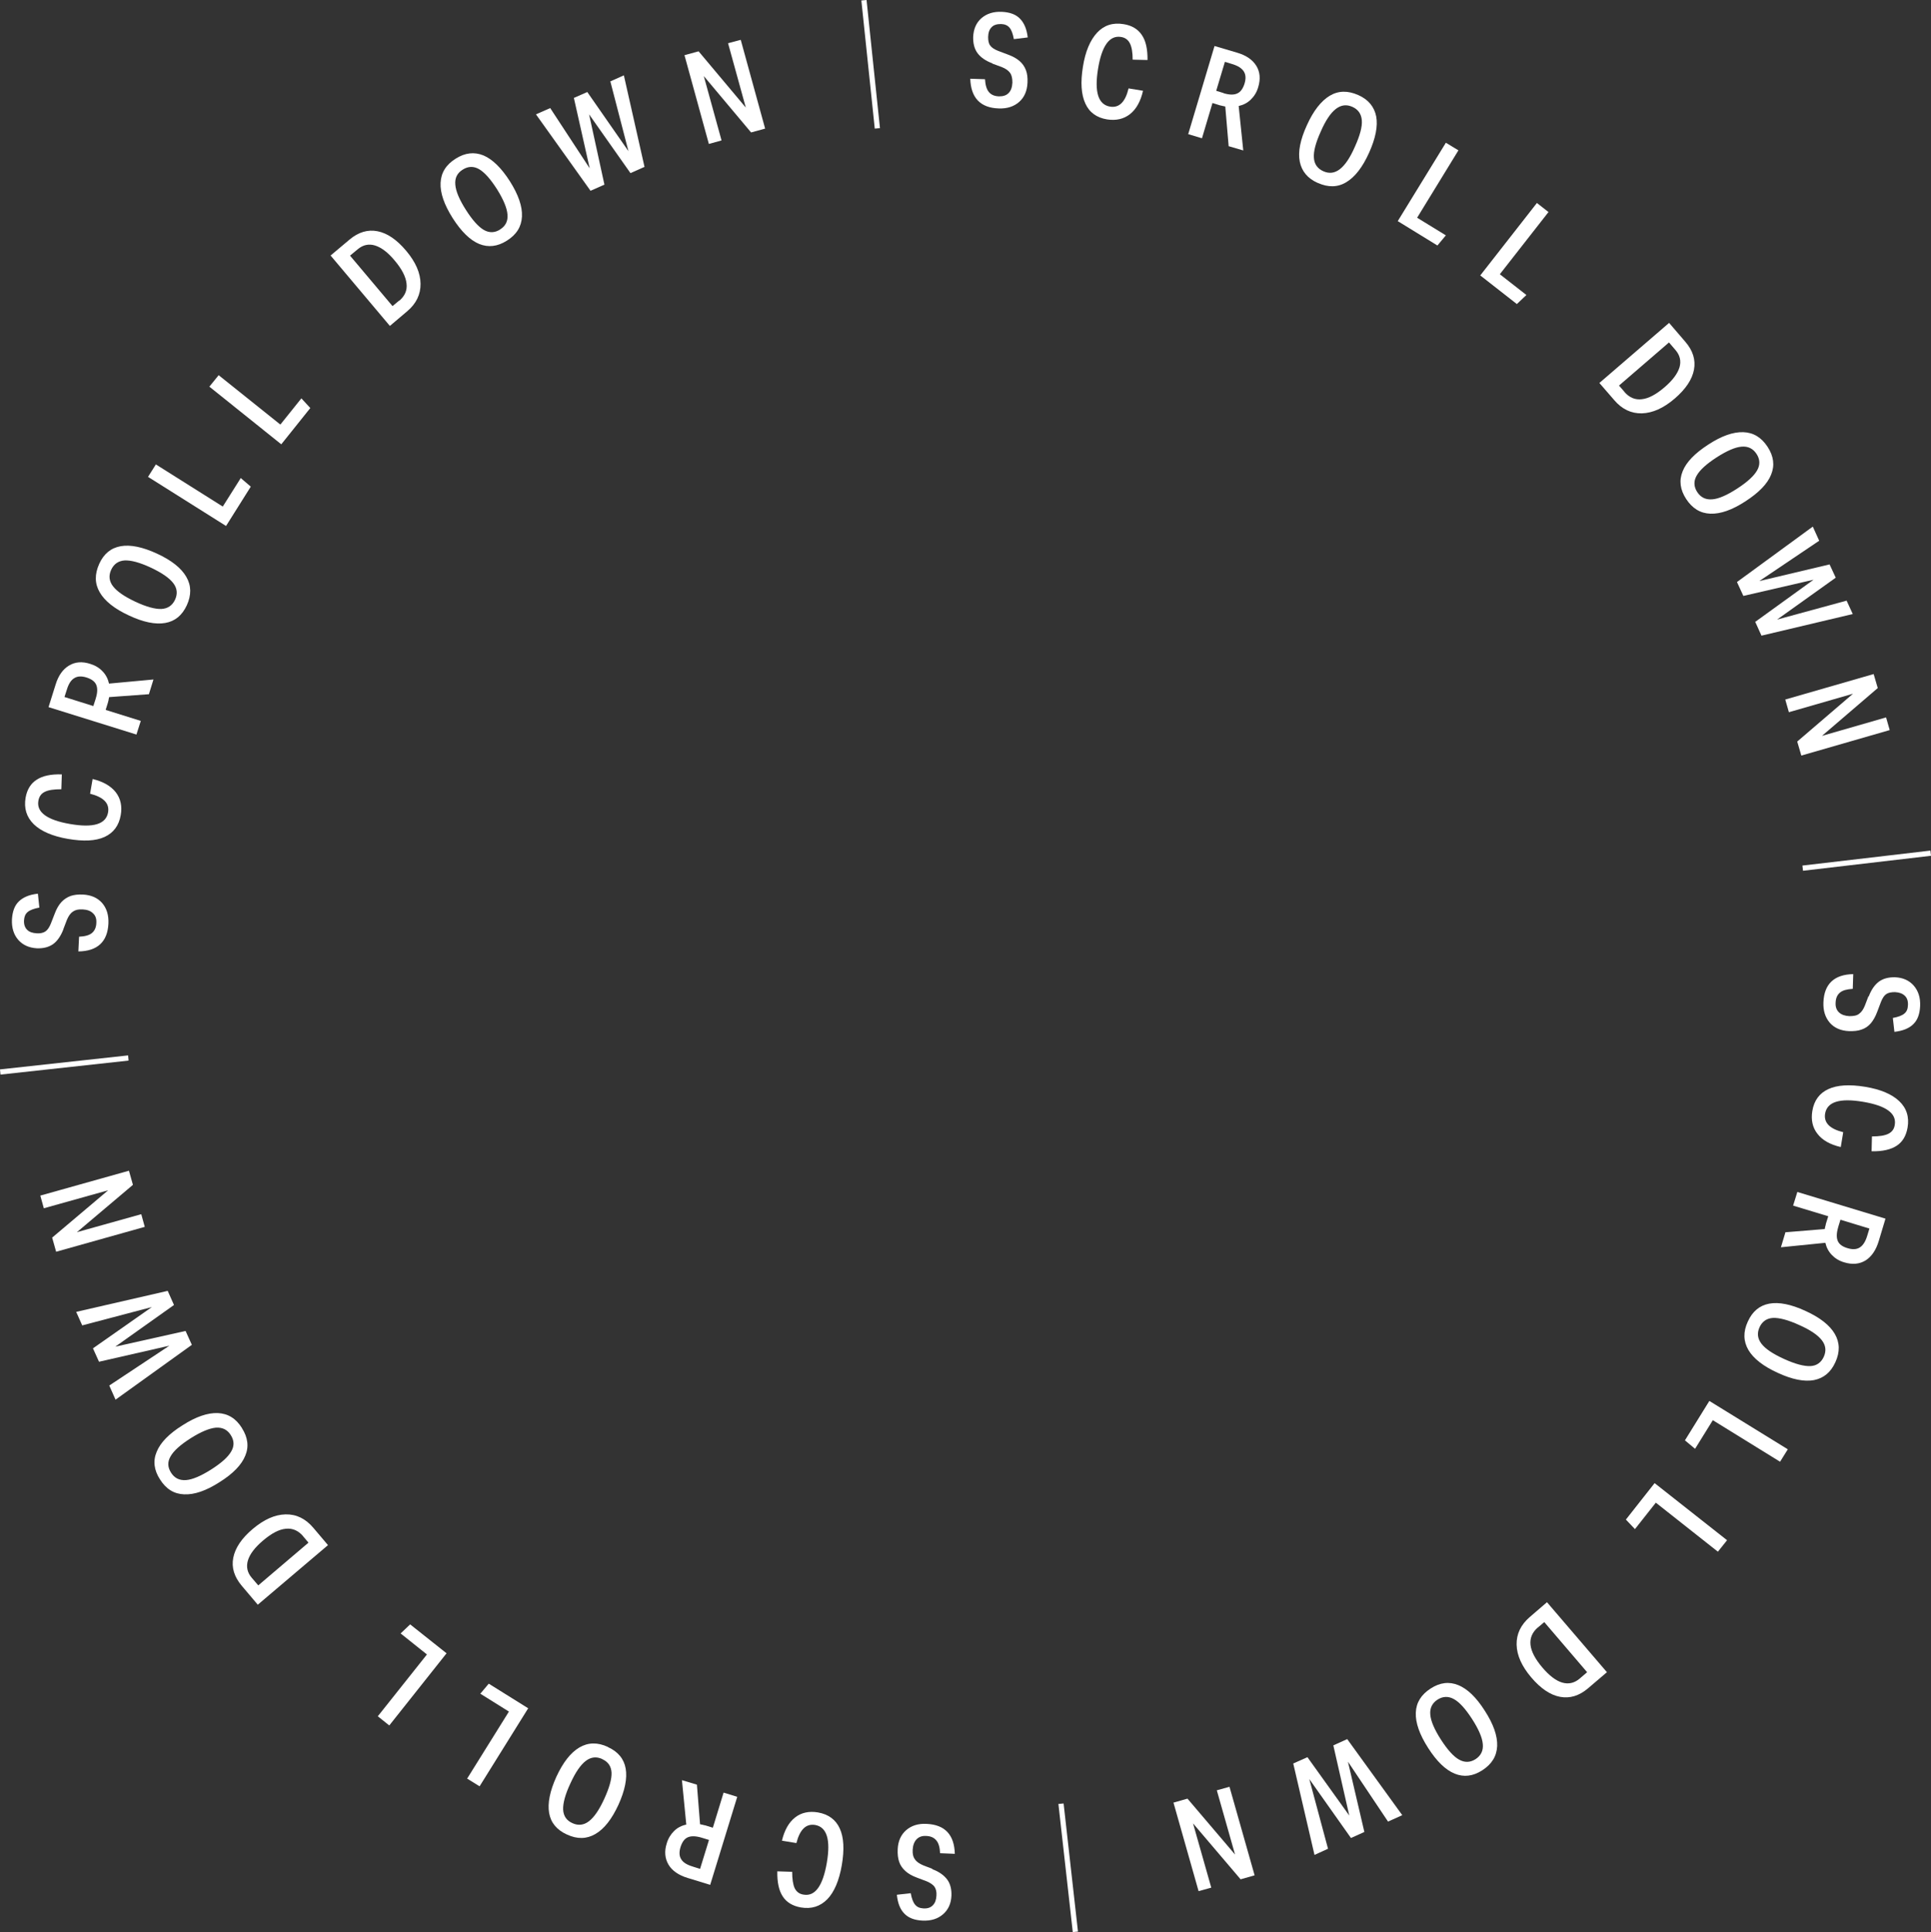 <?xml version="1.0" encoding="UTF-8"?>
<svg id="_イヤー_2" data-name="レイヤー 2" xmlns="http://www.w3.org/2000/svg" xmlns:xlink="http://www.w3.org/1999/xlink" viewBox="0 0 159.93 160">
  <rect x="0" y="0" width="159.93" height="160" fill="#333333" stroke="none"/>
  <defs>
    <style>
      .cls-1 {
        fill: none;
      }

      .cls-2 {
        clip-path: url(#clippath);
      }

      .cls-3 {
        fill: #fff;
      }
    </style>
    <clipPath id="clippath">
      <rect class="cls-1" width="159.93" height="160"/>
    </clipPath>
  </defs>
  <g id="_イヤー_2-2" data-name=" イヤー 2">
    <g id="_イヤー_1-2" data-name=" イヤー 1-2">
      <g id="circle">
        <g class="cls-2">
          <g>
            <path class="cls-3" d="M82.2,5.25c-.57-.21-.98-.5-1.24-.85-.26-.36-.37-.8-.36-1.34,.03-.65,.25-1.17,.68-1.55,.44-.38,1-.56,1.69-.53,.66,.03,1.16,.21,1.5,.56,.35,.35,.57,.87,.65,1.56l-1.15,.14c-.08-.44-.2-.77-.36-.95-.16-.19-.39-.29-.7-.3-.34,0-.6,.07-.78,.26-.19,.19-.28,.45-.29,.81,0,.3,.04,.54,.17,.71,.12,.17,.34,.32,.65,.44l.82,.31c.41,.15,.73,.33,.97,.54s.41,.46,.52,.75c.11,.29,.15,.63,.13,1.04-.03,.68-.26,1.21-.69,1.59s-1,.57-1.7,.54c-1.51-.05-2.3-.88-2.35-2.46l1.22,.04c.03,.48,.13,.83,.32,1.06s.47,.35,.85,.36c.34,0,.6-.08,.79-.28,.2-.2,.29-.49,.31-.86,0-.34-.05-.6-.19-.8-.14-.2-.37-.36-.7-.49l-.76-.28h-.02l.02-.02Z"/>
            <path class="cls-3" d="M94.67,7.51c-.2,.88-.56,1.53-1.08,1.94-.52,.41-1.15,.55-1.89,.44-.87-.14-1.48-.58-1.81-1.32-.34-.74-.41-1.75-.2-3.04,.2-1.28,.61-2.22,1.18-2.83s1.31-.85,2.19-.7c.69,.11,1.18,.41,1.51,.9,.33,.48,.48,1.17,.47,2.07l-1.23-.03c0-.6-.08-1.06-.23-1.35-.15-.3-.4-.48-.74-.53-.95-.15-1.59,.73-1.9,2.65-.31,1.92,.02,2.96,1,3.12,.75,.12,1.26-.38,1.53-1.51l1.21,.2h-.01Z"/>
            <path class="cls-3" d="M101.76,12.1l-.28-3.28c-.1-.02-.18-.04-.24-.05-.06-.02-.12-.03-.18-.04l-.64-.2-.87,2.92-1.14-.34,2.18-7.3,1.86,.55c.76,.22,1.29,.59,1.6,1.09s.36,1.09,.16,1.76c-.12,.42-.33,.76-.61,1.03-.28,.28-.62,.45-1.01,.54l.38,3.68-1.23-.36h.02Zm-.42-4.38c.48,.14,.85,.15,1.13,.02,.28-.12,.48-.41,.61-.83,.12-.4,.1-.74-.07-1s-.48-.46-.94-.6l-.62-.19-.72,2.4,.62,.19h0Z"/>
            <path class="cls-3" d="M109.14,15.15c-.84-.37-1.33-.97-1.49-1.77s.04-1.81,.59-3.01c.54-1.2,1.18-2.01,1.89-2.44,.72-.43,1.5-.44,2.36-.06,.84,.37,1.33,.97,1.49,1.77,.15,.8-.05,1.81-.59,3.01-.54,1.2-1.17,2.01-1.89,2.44-.71,.43-1.5,.44-2.35,.06h-.01Zm.46-.97c.49,.22,.94,.16,1.37-.17s.85-.95,1.25-1.87c.42-.93,.61-1.65,.57-2.17s-.29-.9-.78-1.12-.94-.16-1.37,.17-.85,.95-1.25,1.87c-.42,.93-.61,1.65-.57,2.17,.03,.52,.29,.9,.78,1.12Z"/>
            <path class="cls-3" d="M115.76,18.32l3.99-6.5,1.04,.63-3.42,5.58,2.38,1.46-.7,.84-3.27-2.01h-.02Z"/>
            <path class="cls-3" d="M122.59,22.82l4.7-6.01,.96,.75-4.03,5.15,2.2,1.72-.79,.75-3.03-2.37h-.01Z"/>
            <path class="cls-3" d="M132.47,31.71l5.77-4.97,1.34,1.56c.63,.73,.87,1.5,.72,2.31s-.68,1.61-1.6,2.4c-.92,.79-1.82,1.19-2.71,1.22-.89,.02-1.65-.34-2.29-1.09l-1.24-1.43h.01Zm2.07,.75c.4,.46,.88,.67,1.44,.6,.56-.06,1.18-.39,1.88-.99,.68-.58,1.08-1.13,1.24-1.65,.15-.52,.04-1-.33-1.43l-.54-.63-4.14,3.57,.46,.53h-.01Z"/>
            <path class="cls-3" d="M139.65,41.32c-.5-.77-.6-1.53-.29-2.29,.3-.76,1.01-1.49,2.12-2.21,1.1-.72,2.07-1.06,2.91-1.03,.84,.03,1.5,.44,2.01,1.22,.5,.77,.6,1.53,.29,2.29-.3,.76-1.01,1.49-2.12,2.21-1.1,.72-2.07,1.06-2.91,1.03-.84-.03-1.5-.44-2.01-1.22Zm.92-.57c.29,.44,.7,.65,1.25,.6,.53-.04,1.23-.35,2.06-.89,.85-.55,1.4-1.06,1.65-1.51,.26-.45,.24-.92-.05-1.36-.29-.44-.7-.65-1.24-.6-.53,.04-1.23,.35-2.07,.89-.85,.55-1.4,1.06-1.65,1.51-.26,.45-.24,.92,.05,1.36h0Z"/>
            <path class="cls-3" d="M145.37,51.5l4.83-3.49-5.81,1.34-.53-1.15,6.28-4.59,.53,1.17-4.96,3.34,5.82-1.38,.51,1.1-4.86,3.47,5.76-1.57,.51,1.11-7.56,1.79-.53-1.17h0v.03Z"/>
            <path class="cls-3" d="M148.85,61.41l4.62-3.96-5.31,1.53-.3-1.05,7.32-2.11,.34,1.16-4.62,3.96,5.31-1.53,.3,1.05-7.32,2.11-.34-1.16Z"/>
            <path class="cls-3" d="M159.88,70.44l.05,.43-10.6,1.24-.05-.43,10.6-1.24Z"/>
            <path class="cls-3" d="M154.77,82.53c.21-.57,.5-.98,.85-1.24,.36-.26,.8-.37,1.34-.36,.65,.03,1.16,.26,1.54,.69,.38,.44,.56,1,.53,1.69-.03,.66-.21,1.16-.56,1.5-.35,.35-.87,.56-1.57,.64l-.13-1.15c.44-.08,.76-.2,.95-.36,.2-.16,.29-.39,.3-.7,.02-.34-.07-.6-.26-.78s-.45-.28-.81-.3c-.3,0-.54,.04-.72,.16-.18,.12-.32,.34-.44,.64l-.31,.82c-.15,.41-.34,.73-.54,.97-.21,.24-.46,.41-.76,.51-.29,.11-.64,.14-1.04,.13-.68-.03-1.21-.26-1.59-.69-.38-.44-.56-1.01-.53-1.7,.06-1.51,.89-2.3,2.47-2.33l-.04,1.22c-.48,.03-.84,.12-1.06,.31-.23,.19-.35,.47-.36,.85-.02,.34,.08,.6,.28,.79s.49,.29,.86,.31c.34,0,.61-.04,.8-.19,.2-.14,.36-.37,.49-.7l.29-.76,.02,.02h0Z"/>
            <path class="cls-3" d="M152.46,94.99c-.88-.2-1.53-.57-1.93-1.09-.41-.52-.55-1.15-.43-1.89,.14-.87,.59-1.48,1.33-1.82s1.75-.4,3.04-.19c1.28,.21,2.22,.61,2.83,1.19s.84,1.31,.69,2.19c-.12,.68-.41,1.18-.9,1.5-.49,.32-1.18,.48-2.08,.46l.03-1.23c.61,0,1.06-.07,1.36-.22s.48-.39,.53-.74c.16-.95-.72-1.59-2.64-1.91-1.92-.32-2.96,0-3.13,.98-.12,.75,.37,1.26,1.5,1.54l-.2,1.21h0v.02Z"/>
            <path class="cls-3" d="M147.85,102.05l3.28-.27c.02-.1,.03-.18,.05-.24s.04-.12,.04-.18l.2-.64-2.91-.88,.35-1.13,7.3,2.21-.56,1.86c-.23,.76-.6,1.29-1.09,1.6-.51,.31-1.1,.36-1.76,.16-.42-.12-.76-.33-1.03-.61s-.45-.62-.54-1.01l-3.68,.37,.37-1.23h-.02Zm4.39-.41c-.14,.48-.15,.85-.03,1.13s.4,.48,.83,.6c.4,.12,.74,.1,1-.07s.46-.48,.6-.94l.19-.62-2.4-.73-.19,.62h0Z"/>
            <path class="cls-3" d="M144.76,109.44c.38-.84,.97-1.33,1.77-1.48s1.81,.05,3,.6c1.19,.54,2.01,1.18,2.43,1.9s.44,1.5,.05,2.35c-.38,.84-.97,1.32-1.77,1.48-.8,.15-1.81-.05-3-.6-1.19-.54-2.01-1.18-2.43-1.89-.42-.72-.45-1.5-.05-2.36h0Zm.97,.47c-.22,.49-.17,.94,.16,1.37s.95,.84,1.87,1.26c.92,.42,1.65,.61,2.17,.59s.9-.29,1.12-.77c.22-.49,.17-.94-.16-1.37s-.95-.85-1.87-1.26c-.92-.42-1.65-.61-2.17-.59-.52,.03-.9,.29-1.12,.77Z"/>
            <path class="cls-3" d="M141.58,116.02l6.49,4-.64,1.03-5.57-3.44-1.47,2.37-.84-.7,2.02-3.26h0Z"/>
            <path class="cls-3" d="M137.05,122.83l5.99,4.72-.76,.95-5.14-4.06-1.73,2.19-.75-.79,2.38-3.02h0Z"/>
            <path class="cls-3" d="M128.13,132.69l4.96,5.79-1.56,1.33c-.74,.63-1.51,.86-2.32,.71-.81-.15-1.61-.69-2.39-1.61s-1.19-1.82-1.21-2.71,.35-1.65,1.09-2.29l1.43-1.23h0Zm-.76,2.08c-.46,.4-.67,.88-.61,1.44s.39,1.18,.98,1.88c.58,.68,1.13,1.1,1.65,1.25,.52,.15,1,.04,1.43-.32l.63-.54-3.55-4.15-.53,.45h0Z"/>
            <path class="cls-3" d="M118.49,139.83c.77-.5,1.53-.59,2.29-.28s1.49,1.01,2.2,2.13c.71,1.1,1.05,2.07,1.02,2.91-.04,.84-.44,1.5-1.23,2.01-.77,.5-1.53,.59-2.29,.28s-1.49-1.02-2.2-2.13-1.05-2.08-1.02-2.91c.03-.84,.44-1.5,1.23-2.01Zm.57,.92c-.44,.29-.65,.7-.6,1.24,.04,.53,.34,1.23,.88,2.07,.55,.85,1.05,1.41,1.51,1.66,.46,.26,.92,.24,1.36-.04,.44-.29,.65-.7,.6-1.24-.04-.53-.34-1.23-.88-2.07-.55-.85-1.05-1.41-1.51-1.66-.46-.26-.92-.24-1.36,.04Z"/>
            <path class="cls-3" d="M108.28,145.51l3.47,4.84-1.32-5.81,1.15-.52,4.56,6.3-1.18,.53-3.32-4.96,1.36,5.82-1.11,.5-3.45-4.88,1.55,5.77-1.12,.51-1.76-7.57,1.17-.52h0Z"/>
            <path class="cls-3" d="M98.35,148.95l3.94,4.63-1.51-5.32,1.05-.29,2.08,7.33-1.16,.33-3.94-4.63,1.51,5.32-1.05,.29-2.08-7.33,1.16-.33Z"/>
            <path class="cls-3" d="M89.28,159.96l-.43,.04-1.19-10.61,.43-.04,1.19,10.61Z"/>
            <path class="cls-3" d="M77.21,154.79c.57,.21,.98,.51,1.24,.86s.37,.81,.35,1.34c-.03,.65-.26,1.16-.7,1.54-.44,.38-1,.55-1.69,.52-.66-.03-1.16-.22-1.5-.57-.35-.35-.56-.87-.63-1.57l1.15-.13c.08,.45,.2,.76,.36,.95,.16,.2,.39,.29,.69,.31,.34,.02,.6-.07,.78-.26,.19-.19,.28-.45,.3-.81,.02-.3-.04-.54-.16-.72-.12-.17-.34-.32-.64-.45l-.82-.31c-.41-.15-.73-.34-.96-.55-.23-.21-.41-.46-.51-.76-.1-.29-.14-.64-.12-1.04,.03-.68,.27-1.2,.7-1.58,.44-.38,1.01-.56,1.7-.52,1.51,.07,2.29,.9,2.33,2.48l-1.22-.05c-.02-.48-.12-.84-.31-1.06-.19-.23-.47-.36-.85-.37-.34-.02-.6,.08-.79,.28s-.3,.49-.32,.86c-.02,.34,.04,.6,.19,.8,.13,.2,.37,.36,.7,.5l.76,.29h0l-.03,.02Z"/>
            <path class="cls-3" d="M64.76,152.44c.21-.88,.57-1.52,1.09-1.93,.52-.41,1.16-.54,1.89-.42,.87,.15,1.48,.6,1.81,1.33,.34,.74,.39,1.75,.17,3.04-.22,1.27-.62,2.22-1.2,2.82-.59,.6-1.32,.83-2.19,.68-.68-.12-1.18-.42-1.5-.91s-.47-1.18-.45-2.08l1.23,.04c0,.6,.07,1.06,.21,1.36,.15,.3,.39,.48,.74,.53,.95,.16,1.59-.72,1.92-2.64s0-2.96-.97-3.13c-.75-.12-1.26,.37-1.55,1.5l-1.21-.2h.01Z"/>
            <path class="cls-3" d="M57.72,147.79l.26,3.28c.1,.02,.18,.04,.24,.05,.06,.02,.12,.04,.18,.04l.64,.2,.89-2.91,1.13,.35-2.24,7.29-1.86-.57c-.76-.23-1.29-.6-1.59-1.1-.3-.51-.36-1.1-.15-1.76,.12-.42,.34-.76,.61-1.03s.62-.45,1.01-.53l-.36-3.68,1.23,.37h.01Zm.38,4.39c-.48-.14-.85-.15-1.13-.03-.28,.12-.48,.4-.61,.82-.12,.4-.11,.74,.06,1,.16,.27,.48,.46,.94,.6l.62,.2,.74-2.4-.62-.19h0Z"/>
            <path class="cls-3" d="M50.35,144.68c.84,.38,1.33,.98,1.47,1.78s-.06,1.81-.6,3c-.55,1.19-1.18,2-1.91,2.42-.72,.42-1.5,.44-2.36,.04-.84-.38-1.33-.98-1.47-1.78s.06-1.81,.6-3c.55-1.19,1.18-2,1.91-2.43,.72-.42,1.5-.44,2.36-.04h0Zm-.47,.99c-.49-.22-.94-.17-1.37,.16s-.85,.94-1.27,1.86c-.43,.92-.62,1.64-.6,2.17,.03,.53,.28,.9,.77,1.12,.48,.22,.94,.17,1.37-.16s.85-.94,1.27-1.86c.42-.92,.62-1.64,.6-2.16-.03-.53-.28-.9-.77-1.12h0Z"/>
            <path class="cls-3" d="M43.75,141.46l-4.03,6.47-1.03-.64,3.46-5.55-2.37-1.48,.7-.83,3.27,2.04h0Z"/>
            <path class="cls-3" d="M36.98,136.92l-4.74,5.97-.95-.76,4.07-5.12-2.18-1.74,.79-.75,3.01,2.39h0Z"/>
            <path class="cls-3" d="M27.16,127.96l-5.81,4.93-1.33-1.57c-.62-.74-.86-1.51-.7-2.32,.16-.81,.69-1.61,1.62-2.39s1.82-1.18,2.71-1.2c.89-.02,1.65,.35,2.29,1.1l1.22,1.44h0Zm-2.06-.75c-.4-.46-.87-.67-1.43-.61-.56,.05-1.18,.38-1.89,.98-.68,.58-1.09,1.12-1.25,1.65-.15,.52-.05,1,.32,1.43l.54,.63,4.16-3.54-.45-.53h0Z"/>
            <path class="cls-3" d="M20.04,118.27c.49,.77,.59,1.54,.27,2.29-.31,.76-1.02,1.49-2.14,2.19-1.11,.71-2.08,1.04-2.92,1-.84-.03-1.5-.44-2-1.24-.5-.77-.59-1.54-.27-2.29,.31-.76,1.02-1.49,2.14-2.19,1.11-.71,2.08-1.04,2.92-1.01,.84,.04,1.5,.44,2,1.24h0Zm-.93,.57c-.28-.45-.7-.65-1.24-.61-.53,.05-1.23,.34-2.07,.87-.85,.54-1.41,1.04-1.67,1.5-.27,.46-.25,.91,.04,1.36,.28,.45,.7,.65,1.24,.61,.53-.04,1.23-.34,2.07-.87,.85-.54,1.41-1.04,1.67-1.5,.27-.46,.25-.91-.04-1.36h0Z"/>
            <path class="cls-3" d="M14.41,108.07l-4.86,3.45,5.82-1.3,.52,1.15-6.32,4.54-.52-1.17,4.98-3.3-5.83,1.33-.5-1.11,4.88-3.42-5.77,1.52-.5-1.12,7.58-1.74,.52,1.17h0Z"/>
            <path class="cls-3" d="M11.01,98.12l-4.64,3.92,5.33-1.49,.29,1.05-7.34,2.06-.33-1.17,4.64-3.92-5.33,1.49-.29-1.05,7.34-2.06,.33,1.17Z"/>
            <path class="cls-3" d="M.04,88.99l-.04-.43,10.61-1.16,.04,.43L.04,88.99Z"/>
            <path class="cls-3" d="M5.25,76.96c-.22,.57-.51,.98-.86,1.23-.36,.25-.81,.36-1.34,.34-.65-.04-1.16-.27-1.54-.7-.38-.44-.55-1.01-.52-1.69,.04-.66,.22-1.16,.58-1.5s.87-.56,1.57-.63l.12,1.15c-.44,.08-.77,.2-.96,.36-.2,.16-.29,.39-.31,.69-.02,.34,.07,.6,.25,.78,.18,.19,.45,.28,.81,.3,.3,.02,.54-.04,.72-.16,.17-.12,.32-.34,.44-.64l.32-.82c.15-.41,.34-.73,.55-.96,.21-.23,.47-.4,.76-.51,.29-.1,.64-.14,1.04-.12,.68,.04,1.2,.27,1.58,.7,.38,.44,.55,1.01,.52,1.7-.07,1.51-.91,2.29-2.49,2.31l.06-1.22c.48-.02,.84-.12,1.06-.3,.23-.19,.36-.47,.37-.85,.02-.34-.07-.6-.28-.79-.2-.2-.48-.3-.86-.32-.34-.02-.6,.04-.8,.18-.2,.13-.36,.36-.5,.69l-.29,.76v.02Z"/>
            <path class="cls-3" d="M7.66,64.51c.88,.21,1.52,.58,1.93,1.1,.4,.52,.54,1.16,.41,1.89-.15,.87-.6,1.47-1.34,1.81-.75,.34-1.75,.38-3.04,.16-1.27-.22-2.22-.63-2.82-1.21-.6-.59-.83-1.32-.68-2.2,.12-.68,.43-1.18,.92-1.49,.49-.32,1.18-.47,2.08-.44l-.04,1.23c-.6,0-1.06,.06-1.36,.21-.3,.14-.48,.39-.54,.74-.17,.95,.71,1.6,2.63,1.93s2.96,.02,3.14-.96c.13-.75-.36-1.26-1.49-1.55l.21-1.21h-.01Z"/>
            <path class="cls-3" d="M12.32,57.49l-3.28,.24c-.03,.1-.04,.18-.05,.24,0,.06-.04,.12-.04,.18l-.2,.64,2.91,.91-.36,1.13-7.28-2.27,.58-1.85c.23-.76,.6-1.28,1.11-1.59s1.09-.36,1.77-.14c.42,.13,.76,.34,1.02,.62,.27,.28,.44,.62,.53,1.01l3.68-.34-.38,1.23h-.01Zm-4.39,.35c.15-.47,.16-.85,.04-1.13-.12-.28-.4-.48-.82-.61-.4-.12-.73-.11-1,.06-.27,.16-.47,.48-.61,.94l-.2,.62,2.39,.75,.2-.62h0Z"/>
            <path class="cls-3" d="M15.47,50.13c-.39,.84-.98,1.32-1.79,1.46-.8,.14-1.81-.06-3-.62-1.19-.55-2-1.19-2.42-1.92-.42-.72-.43-1.5-.04-2.36,.38-.84,.98-1.32,1.79-1.46,.8-.14,1.81,.07,3,.62s2,1.19,2.42,1.92c.42,.72,.43,1.51,.04,2.36Zm-.97-.47c.22-.48,.18-.94-.15-1.37s-.94-.85-1.85-1.28c-.92-.43-1.64-.62-2.16-.6-.52,.03-.9,.28-1.13,.77-.22,.48-.18,.94,.15,1.37s.94,.85,1.85,1.28c.92,.43,1.64,.62,2.16,.6,.52-.03,.9-.28,1.13-.77Z"/>
            <path class="cls-3" d="M18.71,43.55l-6.45-4.06,.65-1.03,5.54,3.49,1.49-2.36,.83,.71-2.05,3.26h-.01Z"/>
            <path class="cls-3" d="M23.29,36.79l-5.95-4.77,.77-.95,5.11,4.09,1.74-2.17,.74,.8-2.4,3h-.01Z"/>
            <path class="cls-3" d="M32.29,26.99l-4.91-5.83,1.57-1.32c.74-.62,1.51-.85,2.32-.69,.81,.16,1.6,.7,2.38,1.63,.78,.93,1.17,1.83,1.18,2.72s-.36,1.65-1.11,2.28l-1.44,1.22h0Zm.77-2.08c.47-.39,.68-.87,.61-1.43-.06-.56-.38-1.19-.97-1.89-.57-.69-1.12-1.1-1.64-1.26-.52-.16-1-.05-1.43,.31l-.64,.53,3.52,4.18,.54-.45h0Z"/>
            <path class="cls-3" d="M41.98,19.93c-.77,.49-1.54,.58-2.3,.27-.76-.32-1.48-1.03-2.19-2.14-.7-1.11-1.04-2.08-1-2.92s.45-1.5,1.25-2c.77-.49,1.54-.58,2.3-.27,.75,.32,1.48,1.03,2.19,2.14,.7,1.11,1.04,2.08,1,2.92s-.45,1.5-1.25,2Zm-.56-.93c.45-.28,.66-.69,.61-1.24-.04-.53-.33-1.23-.86-2.08-.54-.85-1.04-1.41-1.49-1.67s-.91-.25-1.36,.04c-.45,.28-.66,.69-.61,1.24,.04,.54,.33,1.23,.87,2.08,.54,.85,1.04,1.41,1.49,1.67s.91,.25,1.36-.04h0Z"/>
            <path class="cls-3" d="M52.22,14.34l-3.43-4.87,1.27,5.82-1.15,.51-4.52-6.33,1.18-.52,3.27,4.99-1.31-5.83,1.11-.49,3.41,4.9-1.5-5.78,1.12-.5,1.71,7.58-1.17,.52h.01Z"/>
            <path class="cls-3" d="M62.2,10.96l-3.91-4.66,1.47,5.33-1.05,.29-2.02-7.35,1.17-.32,3.91,4.66-1.47-5.33,1.05-.28,2.02,7.35-1.17,.32h0Z"/>
            <path class="cls-3" d="M71.34,.04l.43-.04,1.11,10.61-.43,.04L71.34,.04Z"/>
          </g>
        </g>
      </g>
    </g>
  </g>
</svg>